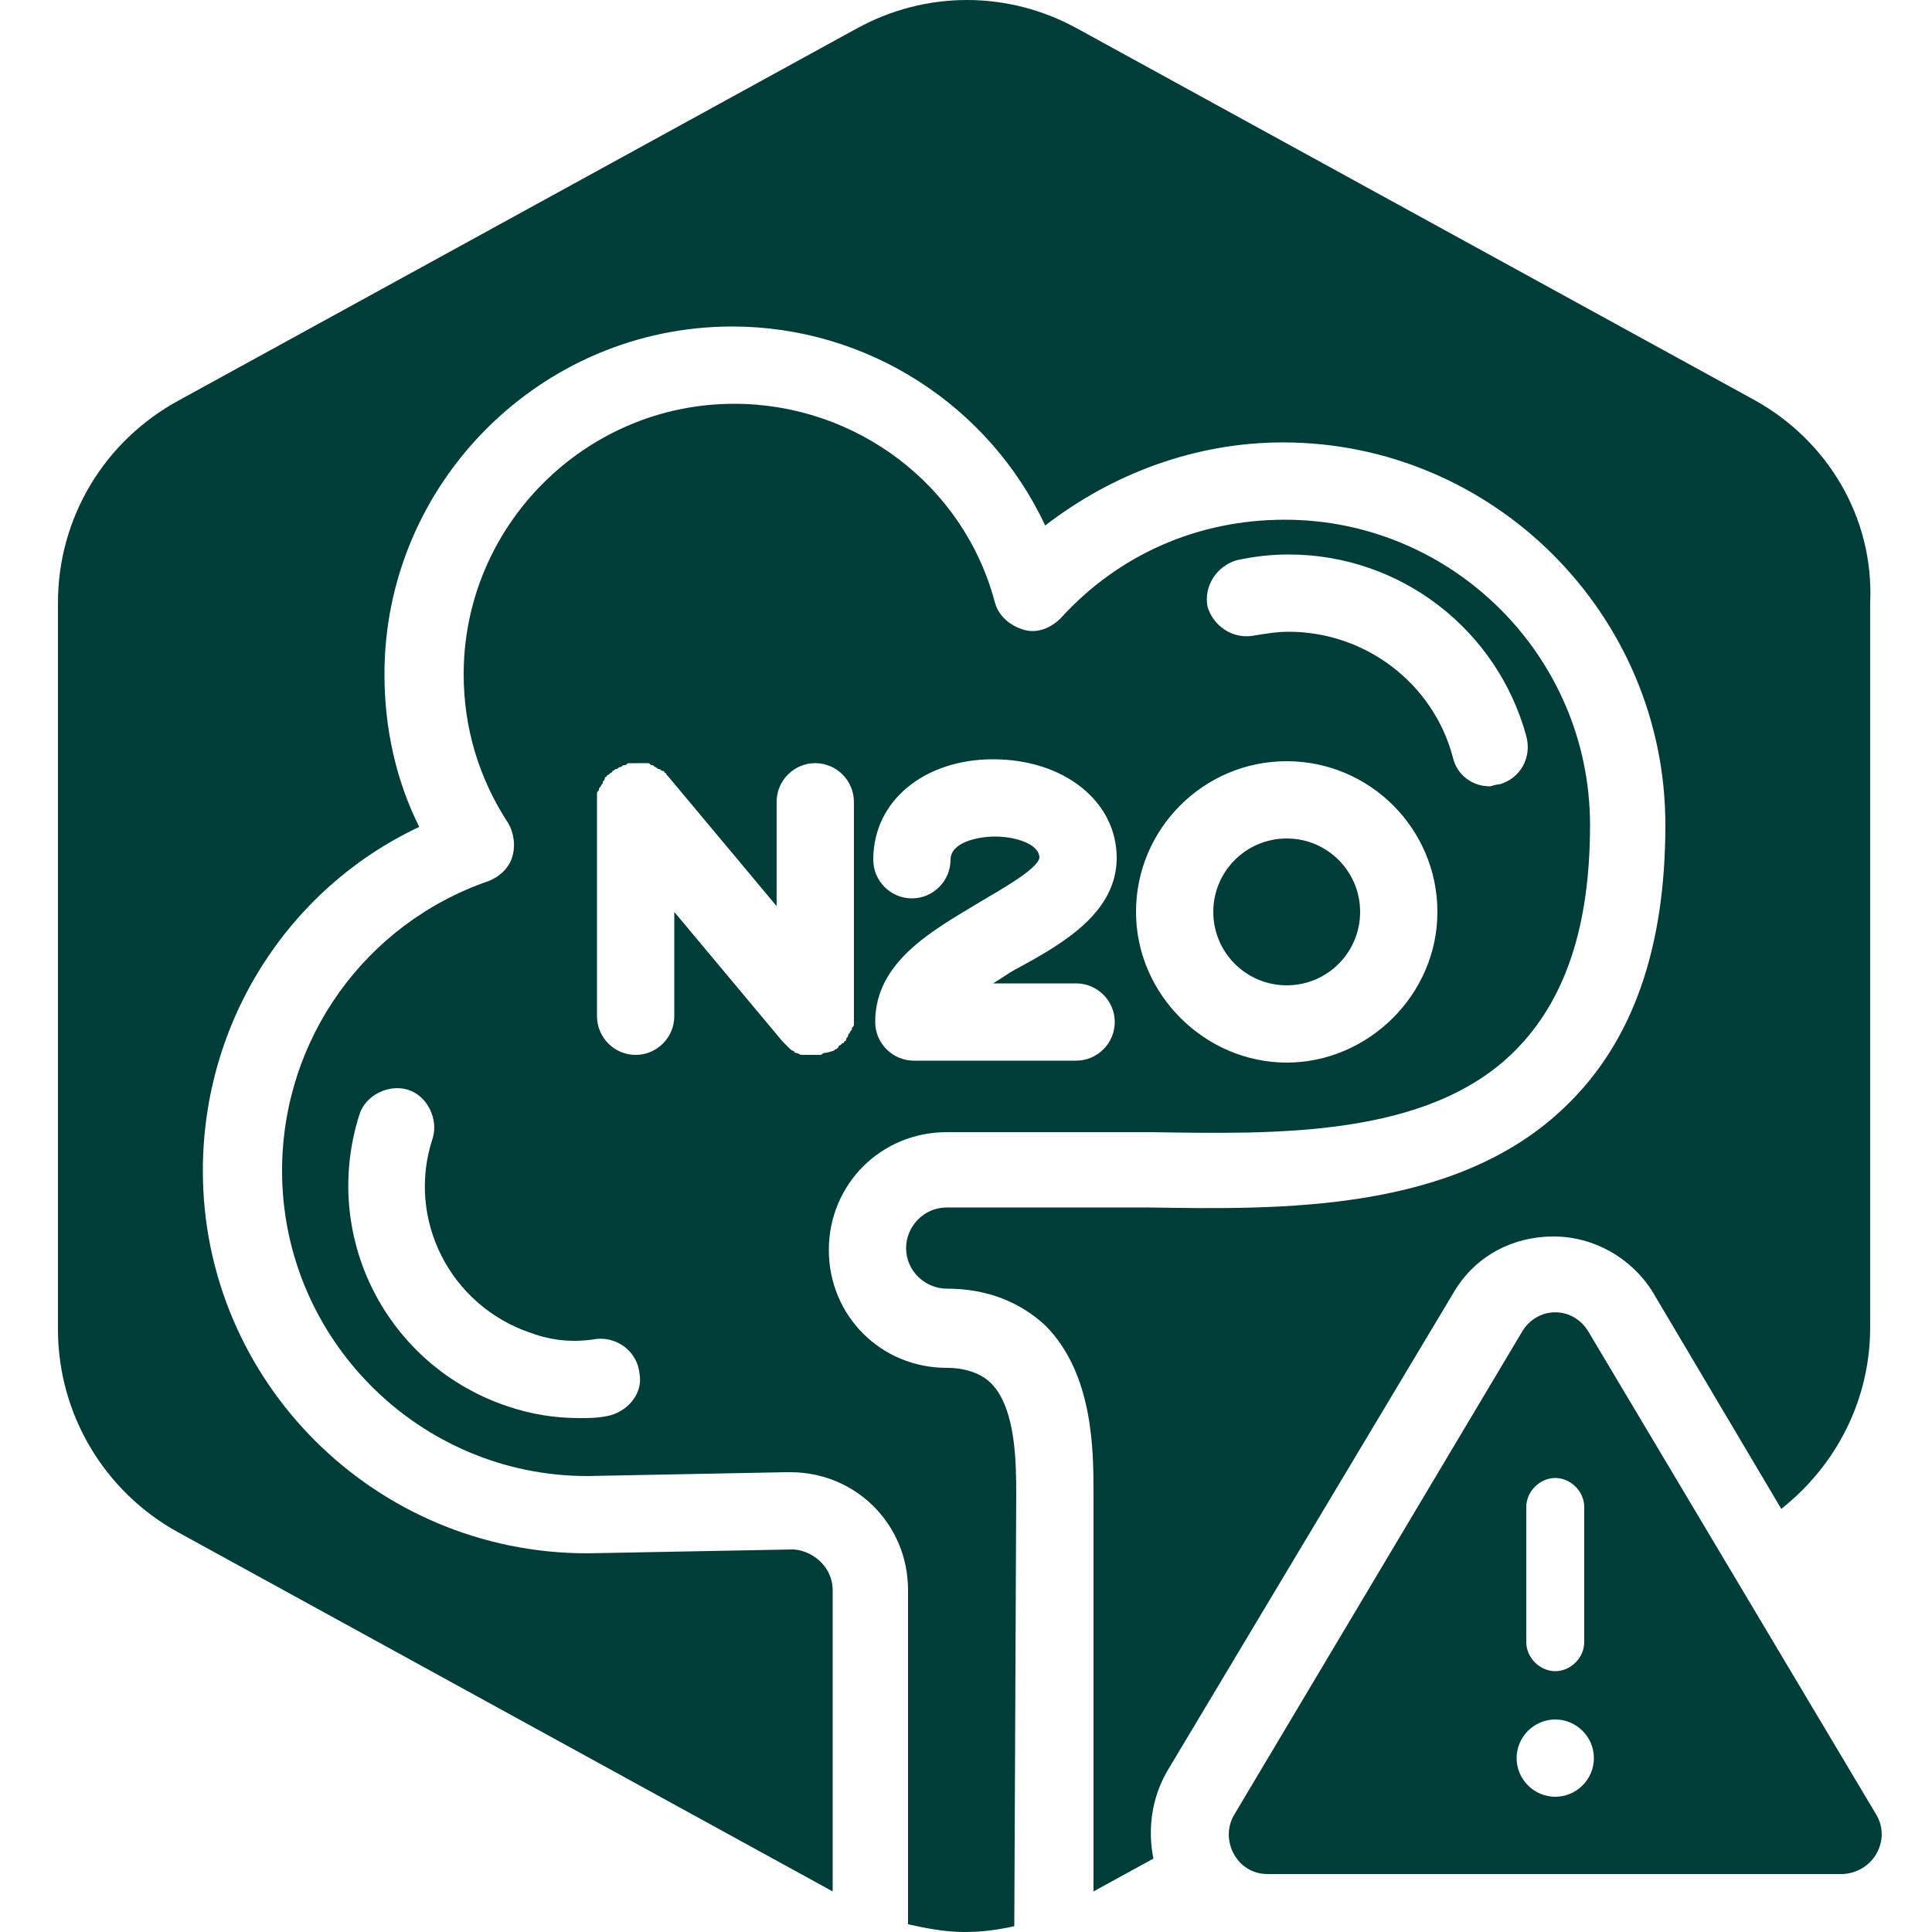 <?xml version="1.0" encoding="UTF-8"?>
<svg width="1200pt" height="1200pt" version="1.1" viewBox="0 0 1200 1200" xmlns="http://www.w3.org/2000/svg">
 <g fill="#003d39">
  <path d="m1165.2 1126.8-178.8-300c-9.602-15.602-31.199-15.602-40.801 0l-178.8 300c-9.598 15.598 1.203 37.199 20.402 37.199h357.6c19.199-1.199 30-21.602 20.398-37.199zm-217.2-190.8c0-9.602 8.398-18 18-18s18 8.398 18 18v84c0 9.602-8.398 18-18 18s-18-8.398-18-18zm18 180c-13.199 0-24-10.801-24-24s10.801-24 24-24 24 10.801 24 24-10.801 24-24 24z"/>
  <path d="m799.2 612c25.199 0 45.602-20.398 45.602-45.602 0-25.199-20.398-45.602-45.602-45.602-25.199 0-45.602 20.398-45.602 45.602 0.004 25.203 20.402 45.602 45.602 45.602z"/>
  <path d="m903.6 801.6c13.199-21.602 36-33.602 61.199-33.602s48 13.199 61.199 33.602l80.398 135.6c34.801-27.602 55.199-68.398 55.199-112.8l0.004-450c2.398-52.801-26.398-100.8-72-126l-420-230.4c-43.199-24-94.801-24-138 0l-420 230.4c-46.801 25.203-75.602 73.203-75.602 126v451.2c0 52.801 28.801 100.8 74.398 126l406.8 223.2v-187.2c0-13.199-10.801-24-24-25.199l-1.199-0.004-127.2 2.398c-132 0-238.8-106.8-238.8-237.6 0-92.398 52.801-175.2 134.4-213.6-14.398-28.801-21.602-61.199-21.602-94.801 0-118.8 97.199-216 216-216 84 0 159.6 49.199 194.4 123.6 42-32.398 93.602-51.602 147.6-51.602 130.8 0 237.6 106.8 237.6 237.6 0 76.801-20.398 134.4-61.199 174-68.398 67.199-178.8 64.801-259.2 63.602h-32.398l-93.602 0.004c-14.398 0-25.199 12-25.199 25.199 0 14.398 12 25.199 25.199 25.199 25.199 0 45.602 8.398 61.199 22.801 30 30 30 78 30 104.4v247.2l37.199-20.398c-3.602-18-1.199-37.199 8.398-54z"/>
  <path d="m588 849.6c-40.801 0-73.199-32.398-73.199-73.199 0-40.801 32.398-73.199 73.199-73.199h80.398 6 3.602 2.398 2.398 32.398c76.801 1.199 171.6 3.602 225.6-50.398 31.199-31.199 46.801-76.801 46.801-140.4 0-104.4-85.199-189.6-189.6-189.6-54 0-103.2 21.602-139.2 61.199-6 6-14.398 9.602-22.801 7.199-8.398-2.398-15.602-8.398-18-16.801-19.199-73.199-86.398-123.6-162-123.6-92.398 0-168 75.602-168 168 0 33.602 9.602 64.801 27.602 92.398 3.602 6 4.801 14.398 2.398 21.602-2.398 7.199-8.398 12-14.398 14.398-76.801 26.398-128.4 98.398-128.4 180 0 104.4 85.199 189.6 189.6 189.6l123.6-2.398h2.398c40.801 0 73.199 32.398 73.199 73.199v207.6c10.801 2.398 22.801 4.801 34.801 4.801 10.801 0 20.398-1.199 31.199-3.602l1.199-267.6c0-19.199 0-54-15.602-69.602-5.996-6-15.598-9.598-27.598-9.598zm180-501.6c10.801-2.398 21.602-3.602 32.398-3.602 69.602 0 129.6 46.801 147.6 112.8 3.602 13.199-3.602 26.398-16.801 30-2.398 0-4.801 1.199-6 1.199-10.801 0-20.398-7.199-22.801-18-12-45.602-54-78-102-78-7.199 0-14.398 1.199-21.602 2.398-13.199 2.398-25.199-6-28.801-18-2.394-13.195 6.004-25.195 18.004-28.797zm31.199 124.8c51.602 0 93.602 42 93.602 93.602 0 51.598-43.199 93.598-93.602 93.598-50.398 0-93.602-42-93.602-93.602 0.004-51.598 42.004-93.598 93.602-93.598zm-182.4-1.199c44.398 0 76.801 26.398 76.801 61.199 0 33.602-32.398 52.801-61.199 68.398-4.801 2.398-9.602 6-15.602 9.602h51.602c13.199 0 24 10.801 24 24s-10.801 24-24 24h-100.8c-13.199 0-24-10.801-24-24 0-37.199 34.801-56.398 64.801-74.398 12-7.199 36-20.398 37.199-27.602 0-8.398-14.398-13.199-27.602-13.199-10.801 0-27.602 3.602-27.602 14.398 0 13.199-10.801 24-24 24-13.199 0-24-10.801-24-24 0-37.199 32.402-62.398 74.402-62.398zm-240 408c-6 1.199-10.801 1.199-16.801 1.199-15.602 0-30-2.398-44.398-7.199-75.602-25.199-116.4-105.6-92.398-181.2 3.602-12 18-19.199 30-15.602 12 3.602 19.199 18 15.602 30-16.801 50.398 10.801 104.4 61.199 121.2 13.199 4.801 26.398 6 40.801 3.602 13.199-1.199 25.199 8.398 26.398 21.602 2.398 11.996-7.203 23.996-20.402 26.398zm133.2-224.4h-6-4.801-1.199c-1.199 0-2.398-1.199-3.602-1.199 0 0-1.199 0-1.199-1.199-1.199 0-2.398-1.199-2.398-1.199l-1.199-1.199c-1.199-1.199-1.199-1.199-2.398-2.398l-1.199-1.199-67.199-80.398v64.801c0 13.199-10.801 24-24 24-13.199 0-24-10.801-24-24v-133.2-2.398-2.398c0-1.199 0-1.199 1.199-2.398 0-1.199 0-1.199 1.199-2.398 0-1.199 1.199-1.199 1.199-2.398s1.199-1.199 1.199-2.398c0-1.199 1.199-1.199 1.199-1.199 0-1.199 1.199-1.199 1.199-1.199l1.199-1.199s1.199 0 1.199-1.199c1.199 0 1.199-1.199 2.398-1.199s1.199-1.199 2.398-1.199c1.199 0 1.199-1.199 2.398-1.199s1.199 0 2.398-1.199h2.398 2.398l1.211-0.023h1.199 2.398 2.398c1.199 0 1.199 0 2.398 1.199 1.199 0 1.199 0 2.398 1.199 1.199 0 1.199 1.199 2.398 1.199 1.199 0 1.199 1.199 2.398 1.199 1.199 0 1.199 1.199 1.199 1.199 1.199 0 1.199 1.199 1.199 1.199l1.199 1.199 67.199 80.398v-64.801c0-13.199 10.801-24 24-24s24 10.801 24 24v133.2 2.398 2.398c0 1.199 0 1.199-1.199 2.398 0 1.199 0 1.199-1.199 2.398 0 1.199-1.199 1.199-1.199 2.398 0 1.199-1.199 1.199-1.199 2.398s-1.199 1.199-1.199 1.199c0 1.199-1.199 1.199-1.199 1.199l-1.199 1.199s-1.199 0-1.199 1.199l-1.199 1.199c-1.199 0-1.199 1.199-2.398 1.199-3.602 1.199-4.801 1.199-4.801 1.199-1.195 0.023-2.394 1.223-2.394 1.223z"/>
 </g>
</svg>
